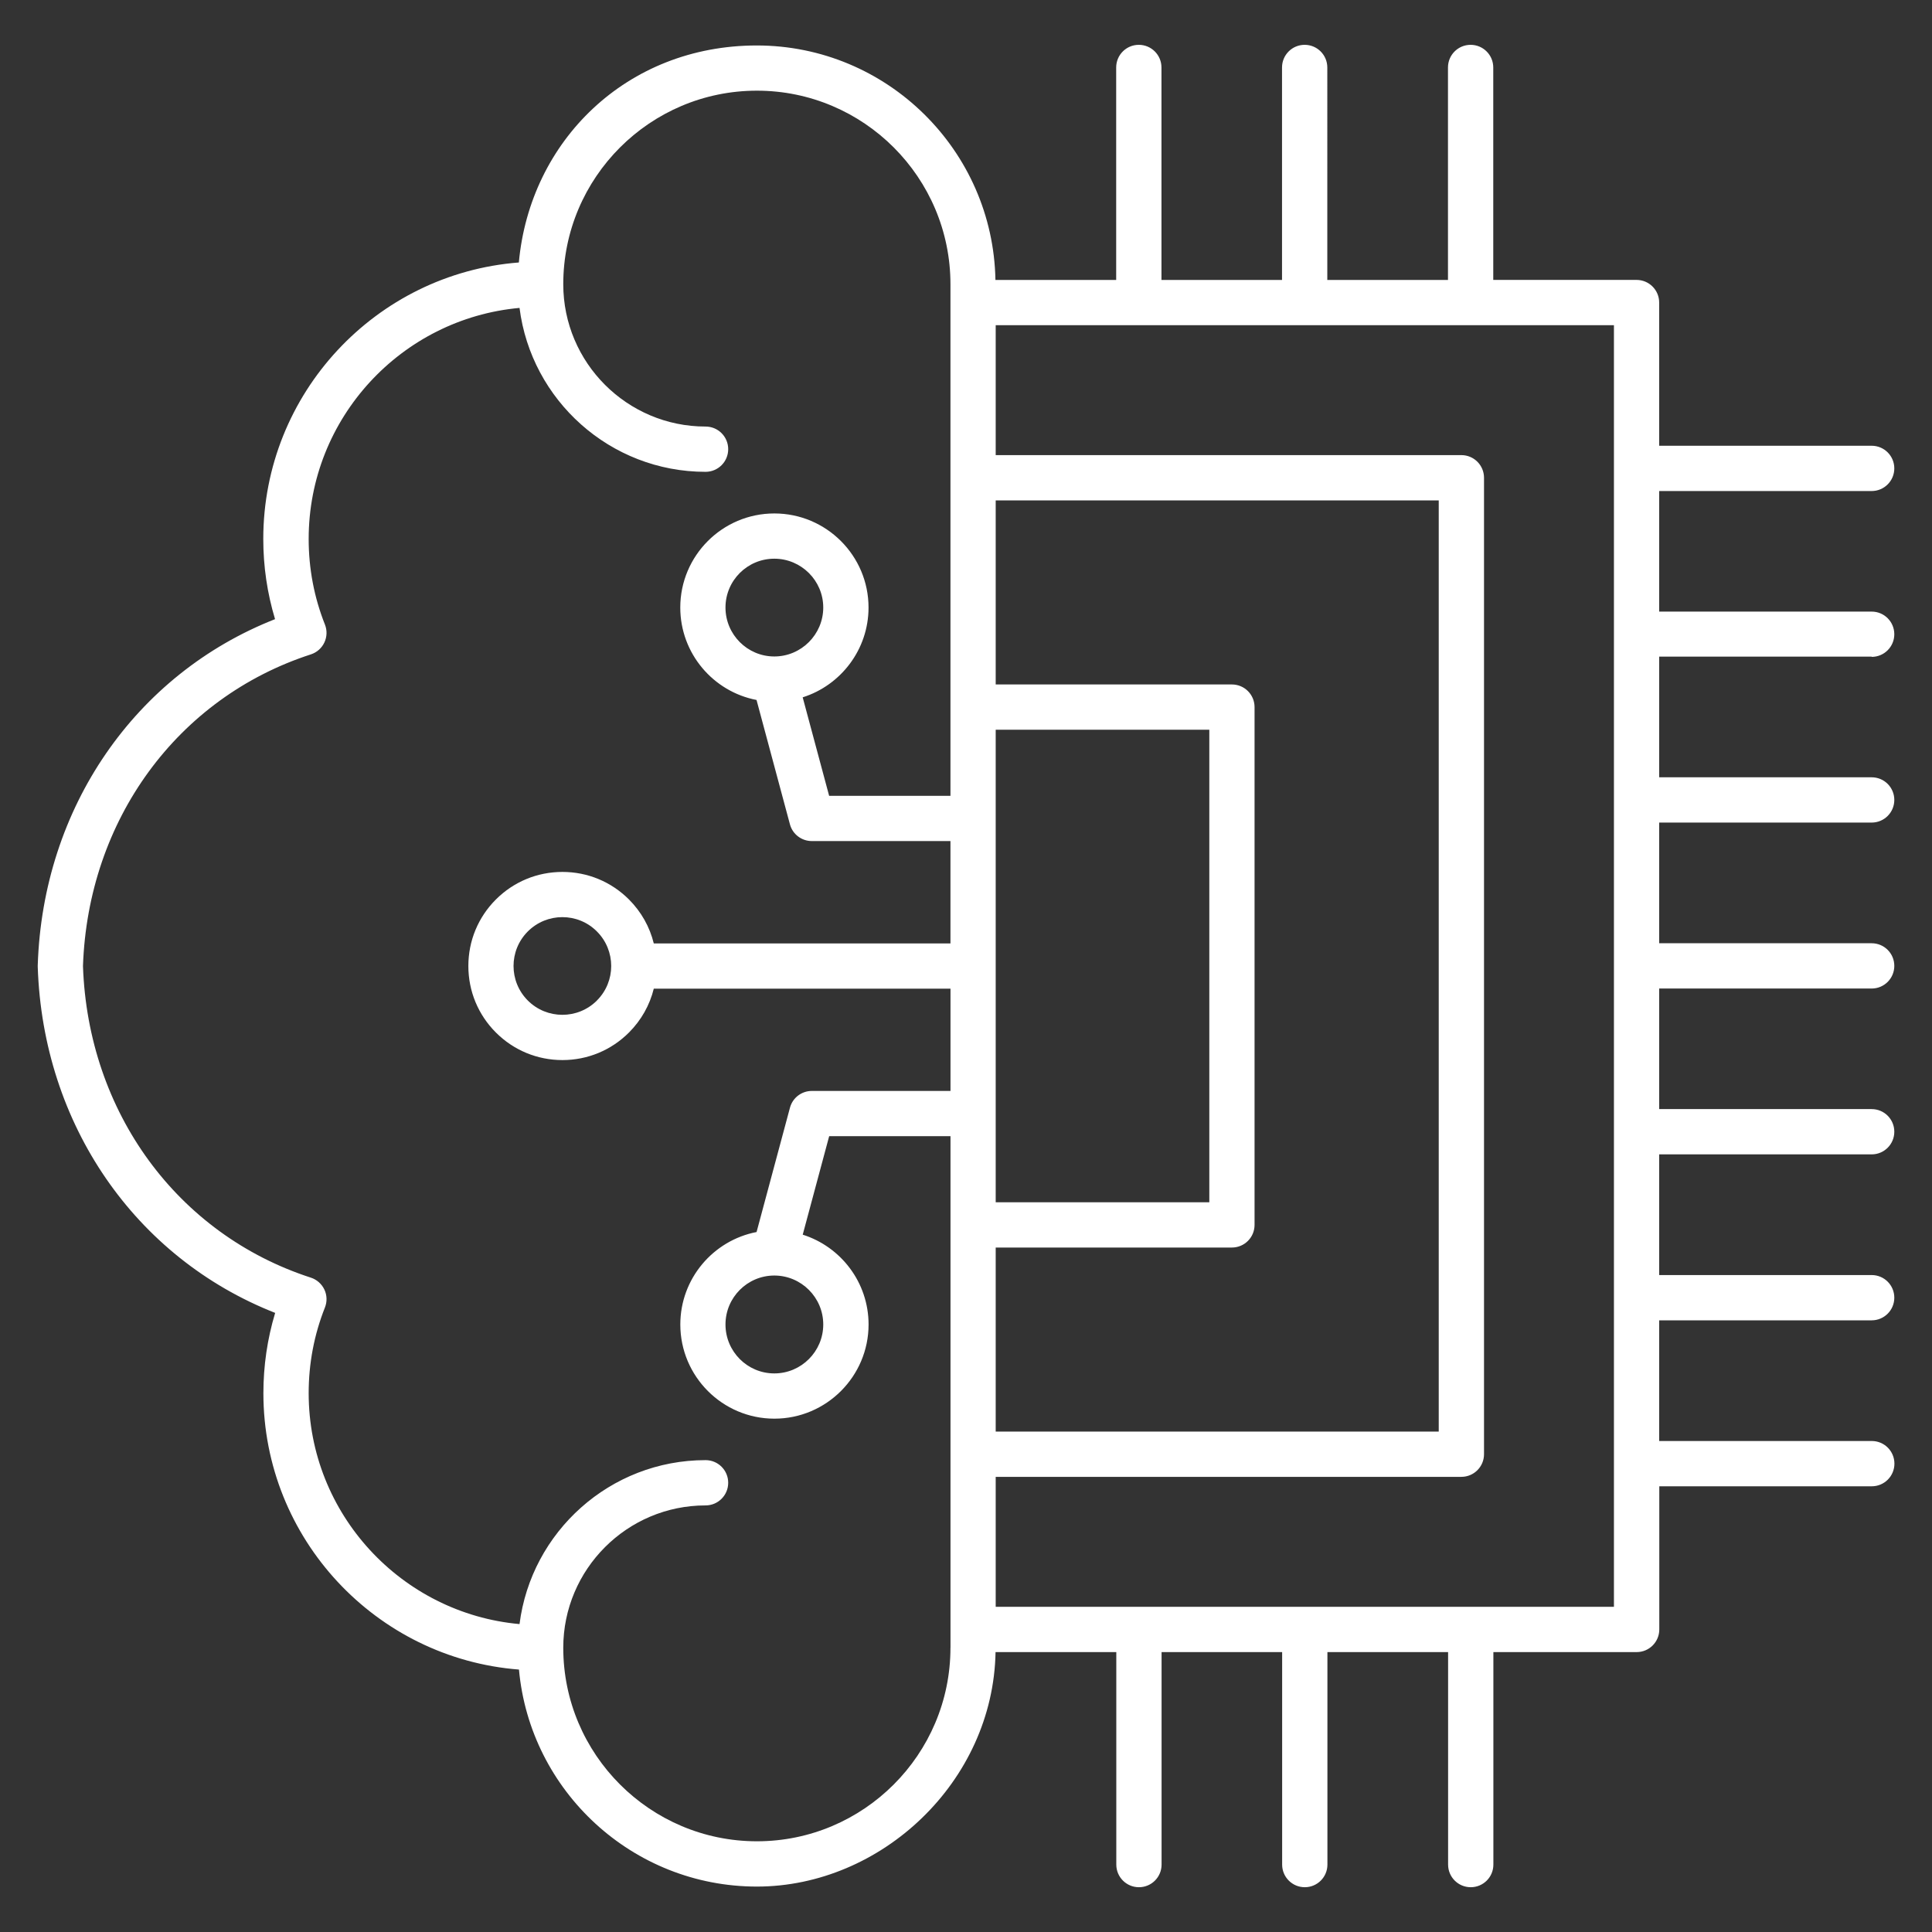 <?xml version="1.0" encoding="UTF-8"?>
<svg id="Layer_1" xmlns="http://www.w3.org/2000/svg" version="1.1" viewBox="0 0 512 512">
  <rect x="0" y="0" width="512" height="512" fill="#333333" stroke="none"/>
  <!-- Generator: Adobe Illustrator 29.6.1, SVG Export Plug-In . SVG Version: 2.1.1 Build 9)  -->
  <defs>
    <style>
      .st0 {
        fill: #fff;
      }
    </style>
  </defs>
  <path class="st0" d="M496.01,174.08c3.31,0,6-2.68,6-6s-2.68-6-6-6h-56.31v-31.95h56.31c3.31,0,6-2.68,6-6s-2.68-6-6-6h-56.31v-37.95c0-3.31-2.68-6-6-6h-37.97V17.88c0-3.31-2.68-6-6-6s-6,2.68-6,6v56.31h-31.98V17.88c0-3.31-2.68-6-6-6s-6,2.68-6,6v56.31h-31.95V17.88c0-3.31-2.68-6-6-6s-6,2.68-6,6v56.31h-32c-.62-34.36-28.74-62.14-63.25-62.14s-60.12,25.31-63.05,57.51c-37.84,2.93-67.73,34.67-67.73,73.27,0,7.27,1.05,14.39,3.12,21.25-37.06,14.58-61.54,49.94-62.89,91.74v.39c1.36,41.78,25.83,77.14,62.92,91.72-2.07,6.86-3.12,13.99-3.12,21.28,0,38.58,29.89,70.31,67.73,73.24,2.93,32.2,30.09,57.51,63.05,57.51s62.64-27.77,63.25-62.14h32v56.31c0,3.31,2.68,6,6,6s6-2.68,6-6v-56.31h31.95v56.31c0,3.31,2.68,6,6,6s6-2.68,6-6v-56.31h31.98v56.31c0,3.31,2.68,6,6,6s6-2.68,6-6v-56.31h37.97c3.31,0,6-2.68,6-6v-37.94h56.31c3.31,0,6-2.68,6-6s-2.68-6-6-6h-56.34v-31.98h56.31c3.31,0,6-2.68,6-6s-2.68-6-6-6h-56.31v-31.98h56.31c3.31,0,6-2.68,6-6s-2.68-6-6-6h-56.31v-31.95h56.31c3.31,0,6-2.68,6-6s-2.68-6-6-6h-56.31v-31.98h56.31c3.31,0,6-2.68,6-6s-2.68-6-6-6h-56.31v-31.98h56.31v.07ZM263.87,193.38h56.61v125.23h-56.61v-125.23ZM263.87,330.61h62.6c3.31,0,6-2.68,6-6v-137.22c0-3.31-2.68-6-6-6h-62.6v-48.78h117.41v246.78h-117.41v-48.78ZM251.88,436.67c0,28.28-23.01,51.29-51.29,51.29s-51.32-23.01-51.32-51.29c0-20.8,16.92-37.72,37.71-37.72,3.31,0,6-2.68,6-6s-2.68-6-6-6c-25.29,0-46.21,18.98-49.3,43.45-31.28-2.83-55.88-29.19-55.88-61.2,0-7.86,1.45-15.5,4.31-22.7.61-1.54.56-3.27-.15-4.76s-2-2.64-3.58-3.15c-35.37-11.46-59.06-43.86-60.39-82.57,1.33-38.73,25.02-71.13,60.39-82.6,1.58-.51,2.87-1.65,3.58-3.15s.76-3.22.15-4.76c-2.86-7.2-4.31-14.83-4.31-22.68,0-32.03,24.6-58.4,55.88-61.23,3.09,24.46,24.01,43.44,49.3,43.44,3.31,0,6-2.68,6-6s-2.68-6-6-6c-20.8,0-37.71-16.92-37.71-37.72,0-28.28,23.02-51.29,51.32-51.29s51.29,23.01,51.29,51.29v135.58h-32.15l-7.01-26.1c10.1-3.19,17.45-12.66,17.45-23.8,0-13.75-11.2-24.93-24.96-24.93s-24.93,11.18-24.93,24.93c0,12.15,8.71,22.29,20.21,24.5l8.85,32.95c.7,2.62,3.08,4.44,5.79,4.44h36.75v27.13h-78.62c-1.07-4.37-3.32-8.39-6.58-11.65-4.71-4.71-10.97-7.3-17.63-7.3s-12.92,2.59-17.63,7.3-7.3,10.97-7.3,17.63,2.59,12.92,7.3,17.63,10.97,7.3,17.63,7.3,12.92-2.59,17.63-7.3c3.26-3.26,5.5-7.26,6.58-11.62h78.63v27.1h-36.75c-2.71,0-5.09,1.82-5.79,4.44l-8.85,32.95c-11.5,2.22-20.21,12.36-20.21,24.5,0,13.76,11.18,24.96,24.93,24.96s24.96-11.2,24.96-24.96c0-11.15-7.35-20.61-17.45-23.8l7.01-26.1h32.15v135.57h0ZM205.2,173.97c-7.14,0-12.94-5.82-12.94-12.97s5.8-12.94,12.94-12.94,12.97,5.81,12.97,12.94-5.82,12.97-12.97,12.97ZM158.19,265.15c-5.05,5.05-13.26,5.05-18.31,0s-5.05-13.26,0-18.31c2.52-2.52,5.84-3.79,9.15-3.79s6.63,1.26,9.15,3.79c5.06,5.05,5.06,13.27,0,18.31h0ZM205.19,338.03h.02c7.14.01,12.96,5.82,12.96,12.97s-5.82,12.97-12.97,12.97-12.94-5.82-12.94-12.97,5.8-12.96,12.93-12.97h0ZM427.71,425.82h-163.84v-34.44h123.41c3.31,0,6-2.68,6-6V126.61c0-3.31-2.68-6-6-6h-123.41v-34.43h163.84v339.64Z"/>
</svg>